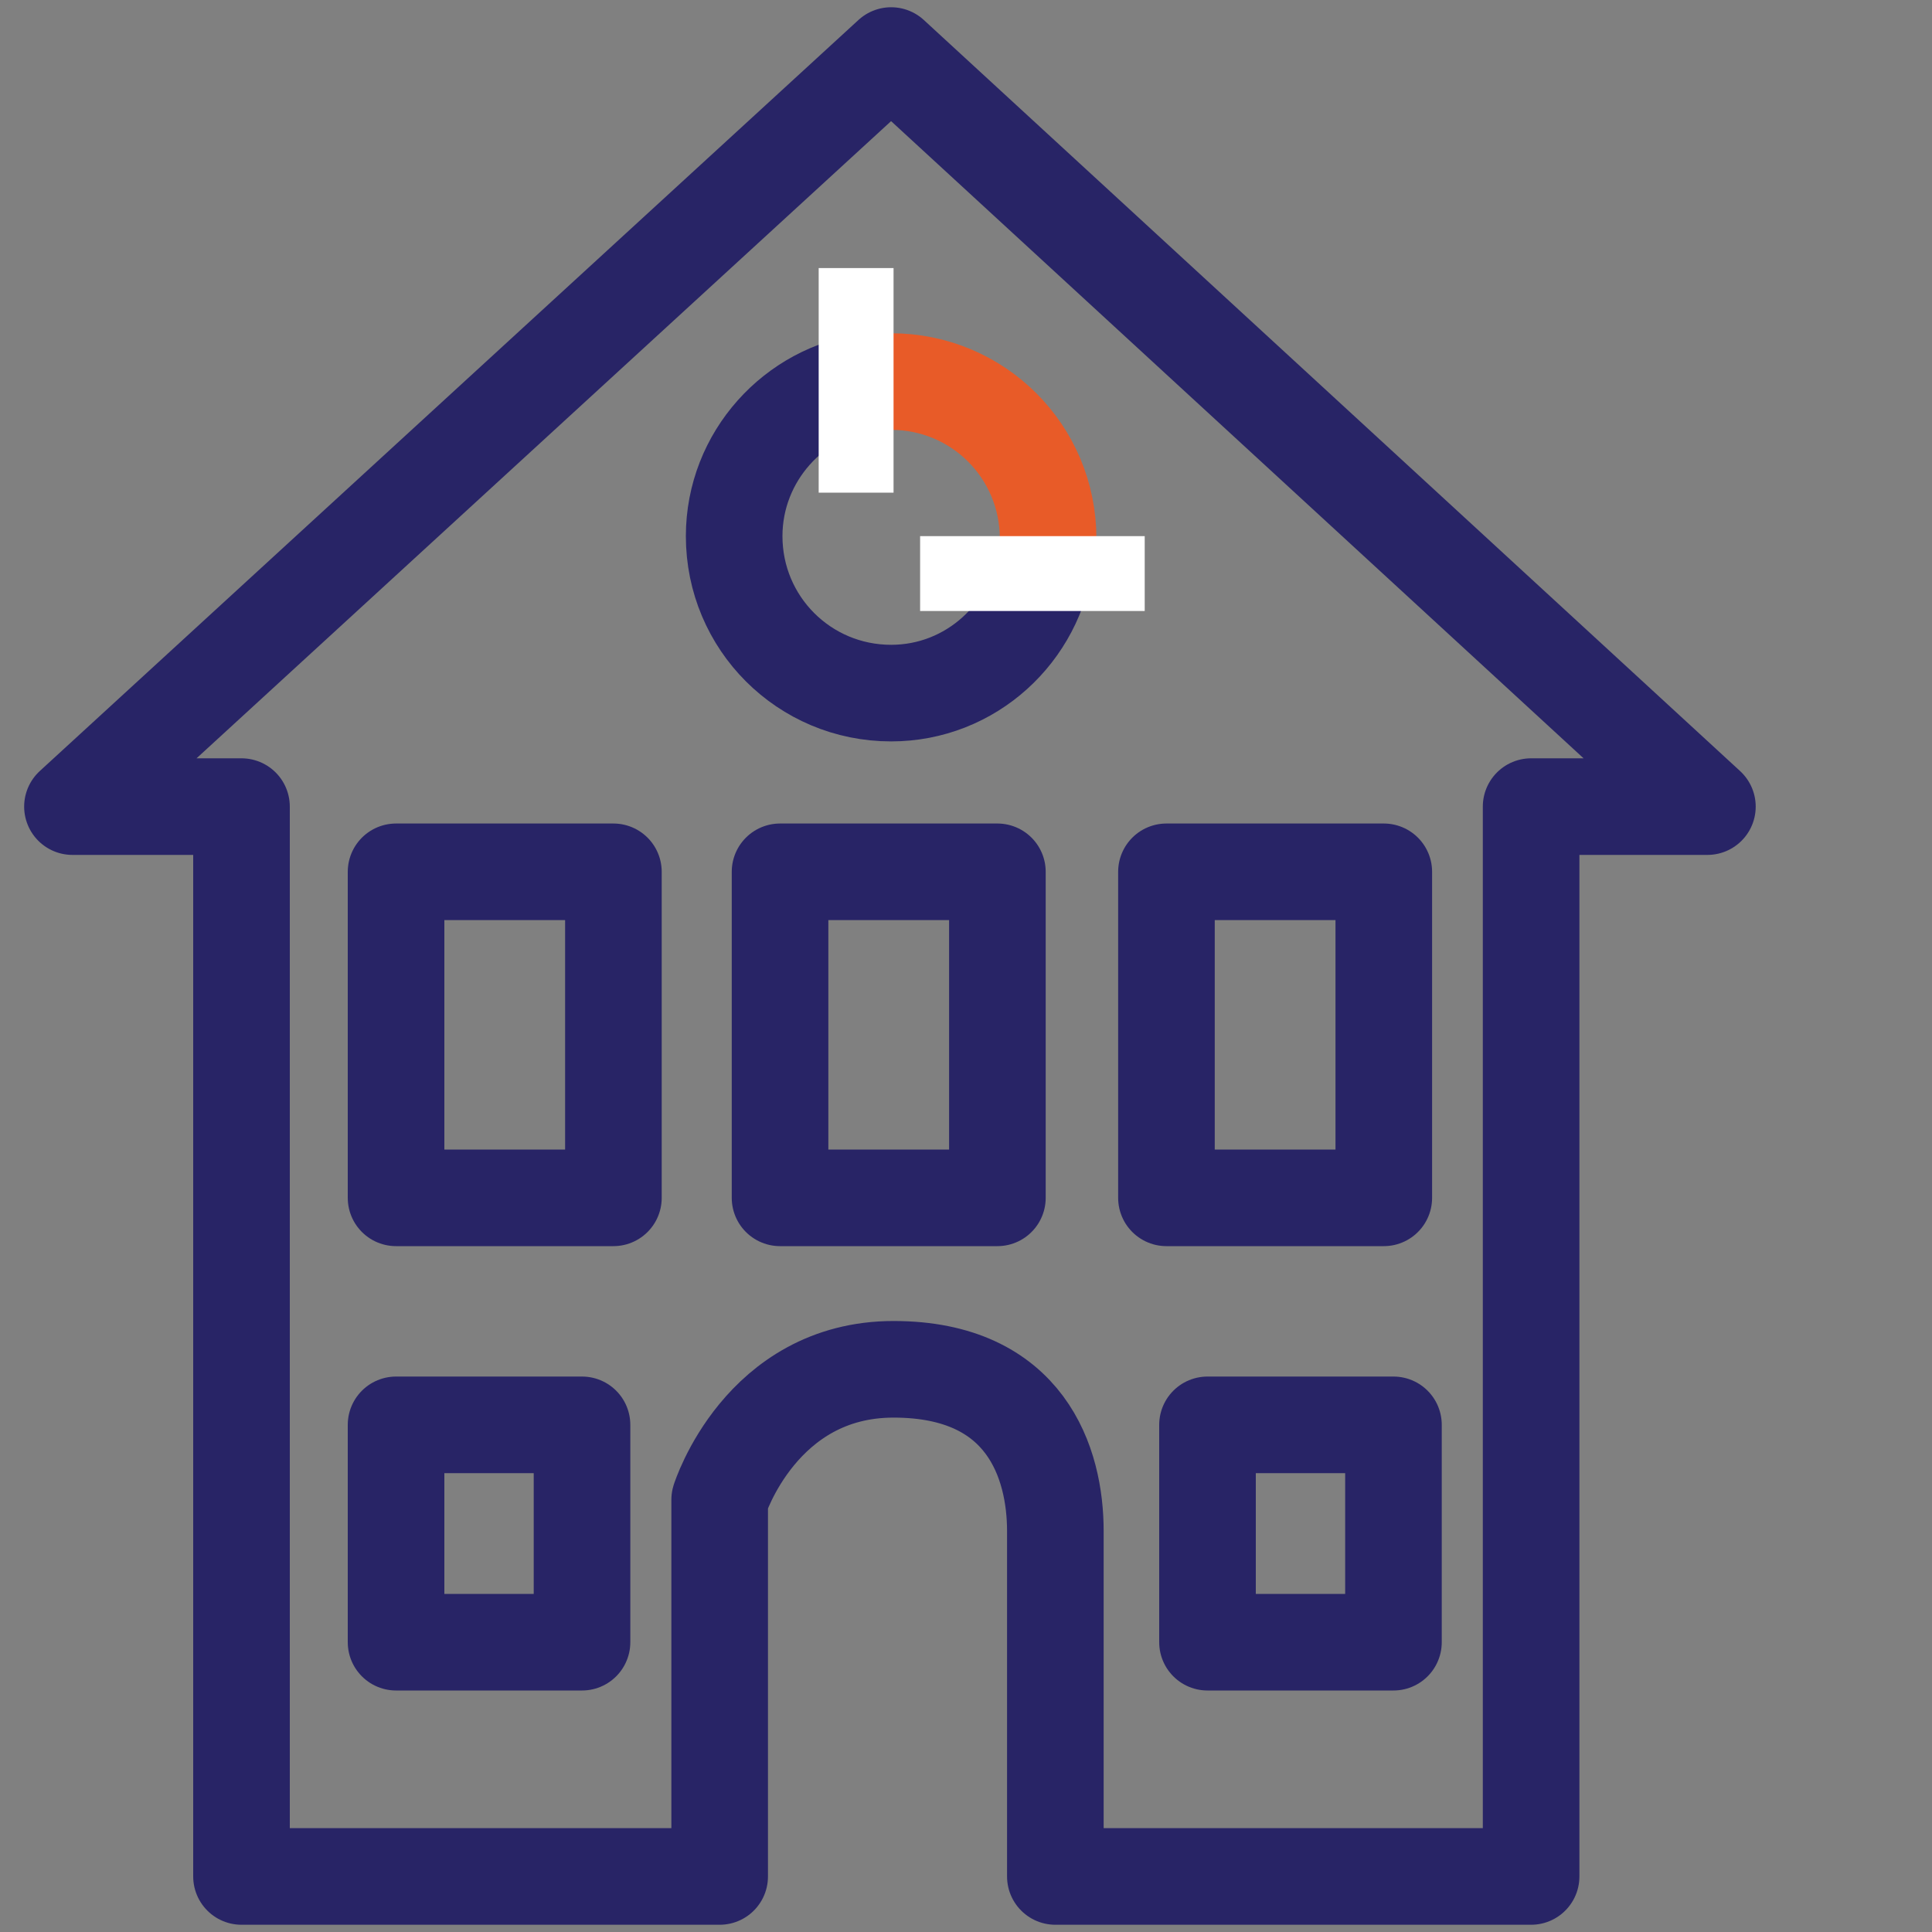 <?xml version="1.0" encoding="utf-8"?>
<!-- Generator: Adobe Illustrator 21.1.0, SVG Export Plug-In . SVG Version: 6.00 Build 0)  -->
<svg version="1.1" id="Layer_1" xmlns="http://www.w3.org/2000/svg" xmlns:xlink="http://www.w3.org/1999/xlink" x="0px" y="0px" width="80px" height="80px"
	 viewBox="0 0 80 80" style="enable-background:new 0 0 80 80;" xml:space="preserve">
<rect x="0" y="0" width="80" height="80" fill="#808080" stroke="none"/>
<style type="text/css">
	.st0{fill:none;stroke:#282466;stroke-width:4;stroke-linecap:round;stroke-linejoin:round;stroke-miterlimit:10;}
	.st1{fill:none;stroke:#E85B28;stroke-width:4;stroke-miterlimit:10;}
	.st2{fill:#FFFFFF;}
</style>
<g>
	<path class="st0" d="M63.4,77.7V33.4h7.3L36.9,2.3L3,33.4h7v44.3h19.8V62.1c0,0,1.7-5.4,7.2-5.4s6.7,3.9,6.7,6.7
		c0,2.8,0,14.3,0,14.3H63.4z"/>
	<rect x="16.4" y="36.1" class="st0" width="9" height="13.5"/>
	<rect x="32.3" y="36.1" class="st0" width="9" height="13.5"/>
	<rect x="48.3" y="36.1" class="st0" width="9" height="13.5"/>
	<path class="st0" d="M43.3,23c-0.4,3.2-3.1,5.7-6.4,5.7c-3.6,0-6.5-2.9-6.5-6.5c0-3.3,2.5-6,5.6-6.4"/>
	<path class="st1" d="M36.9,15.8c3.6,0,6.5,2.9,6.5,6.5"/>
	<rect x="50" y="59" class="st0" width="7.7" height="9"/>
	<rect x="16.4" y="59" class="st0" width="7.7" height="9"/>
	<rect x="33.9" y="11.1" class="st2" width="3.1" height="9.3"/>
	<rect x="38.1" y="22.2" class="st2" width="9.3" height="3.1"/>
</g>
</svg>
